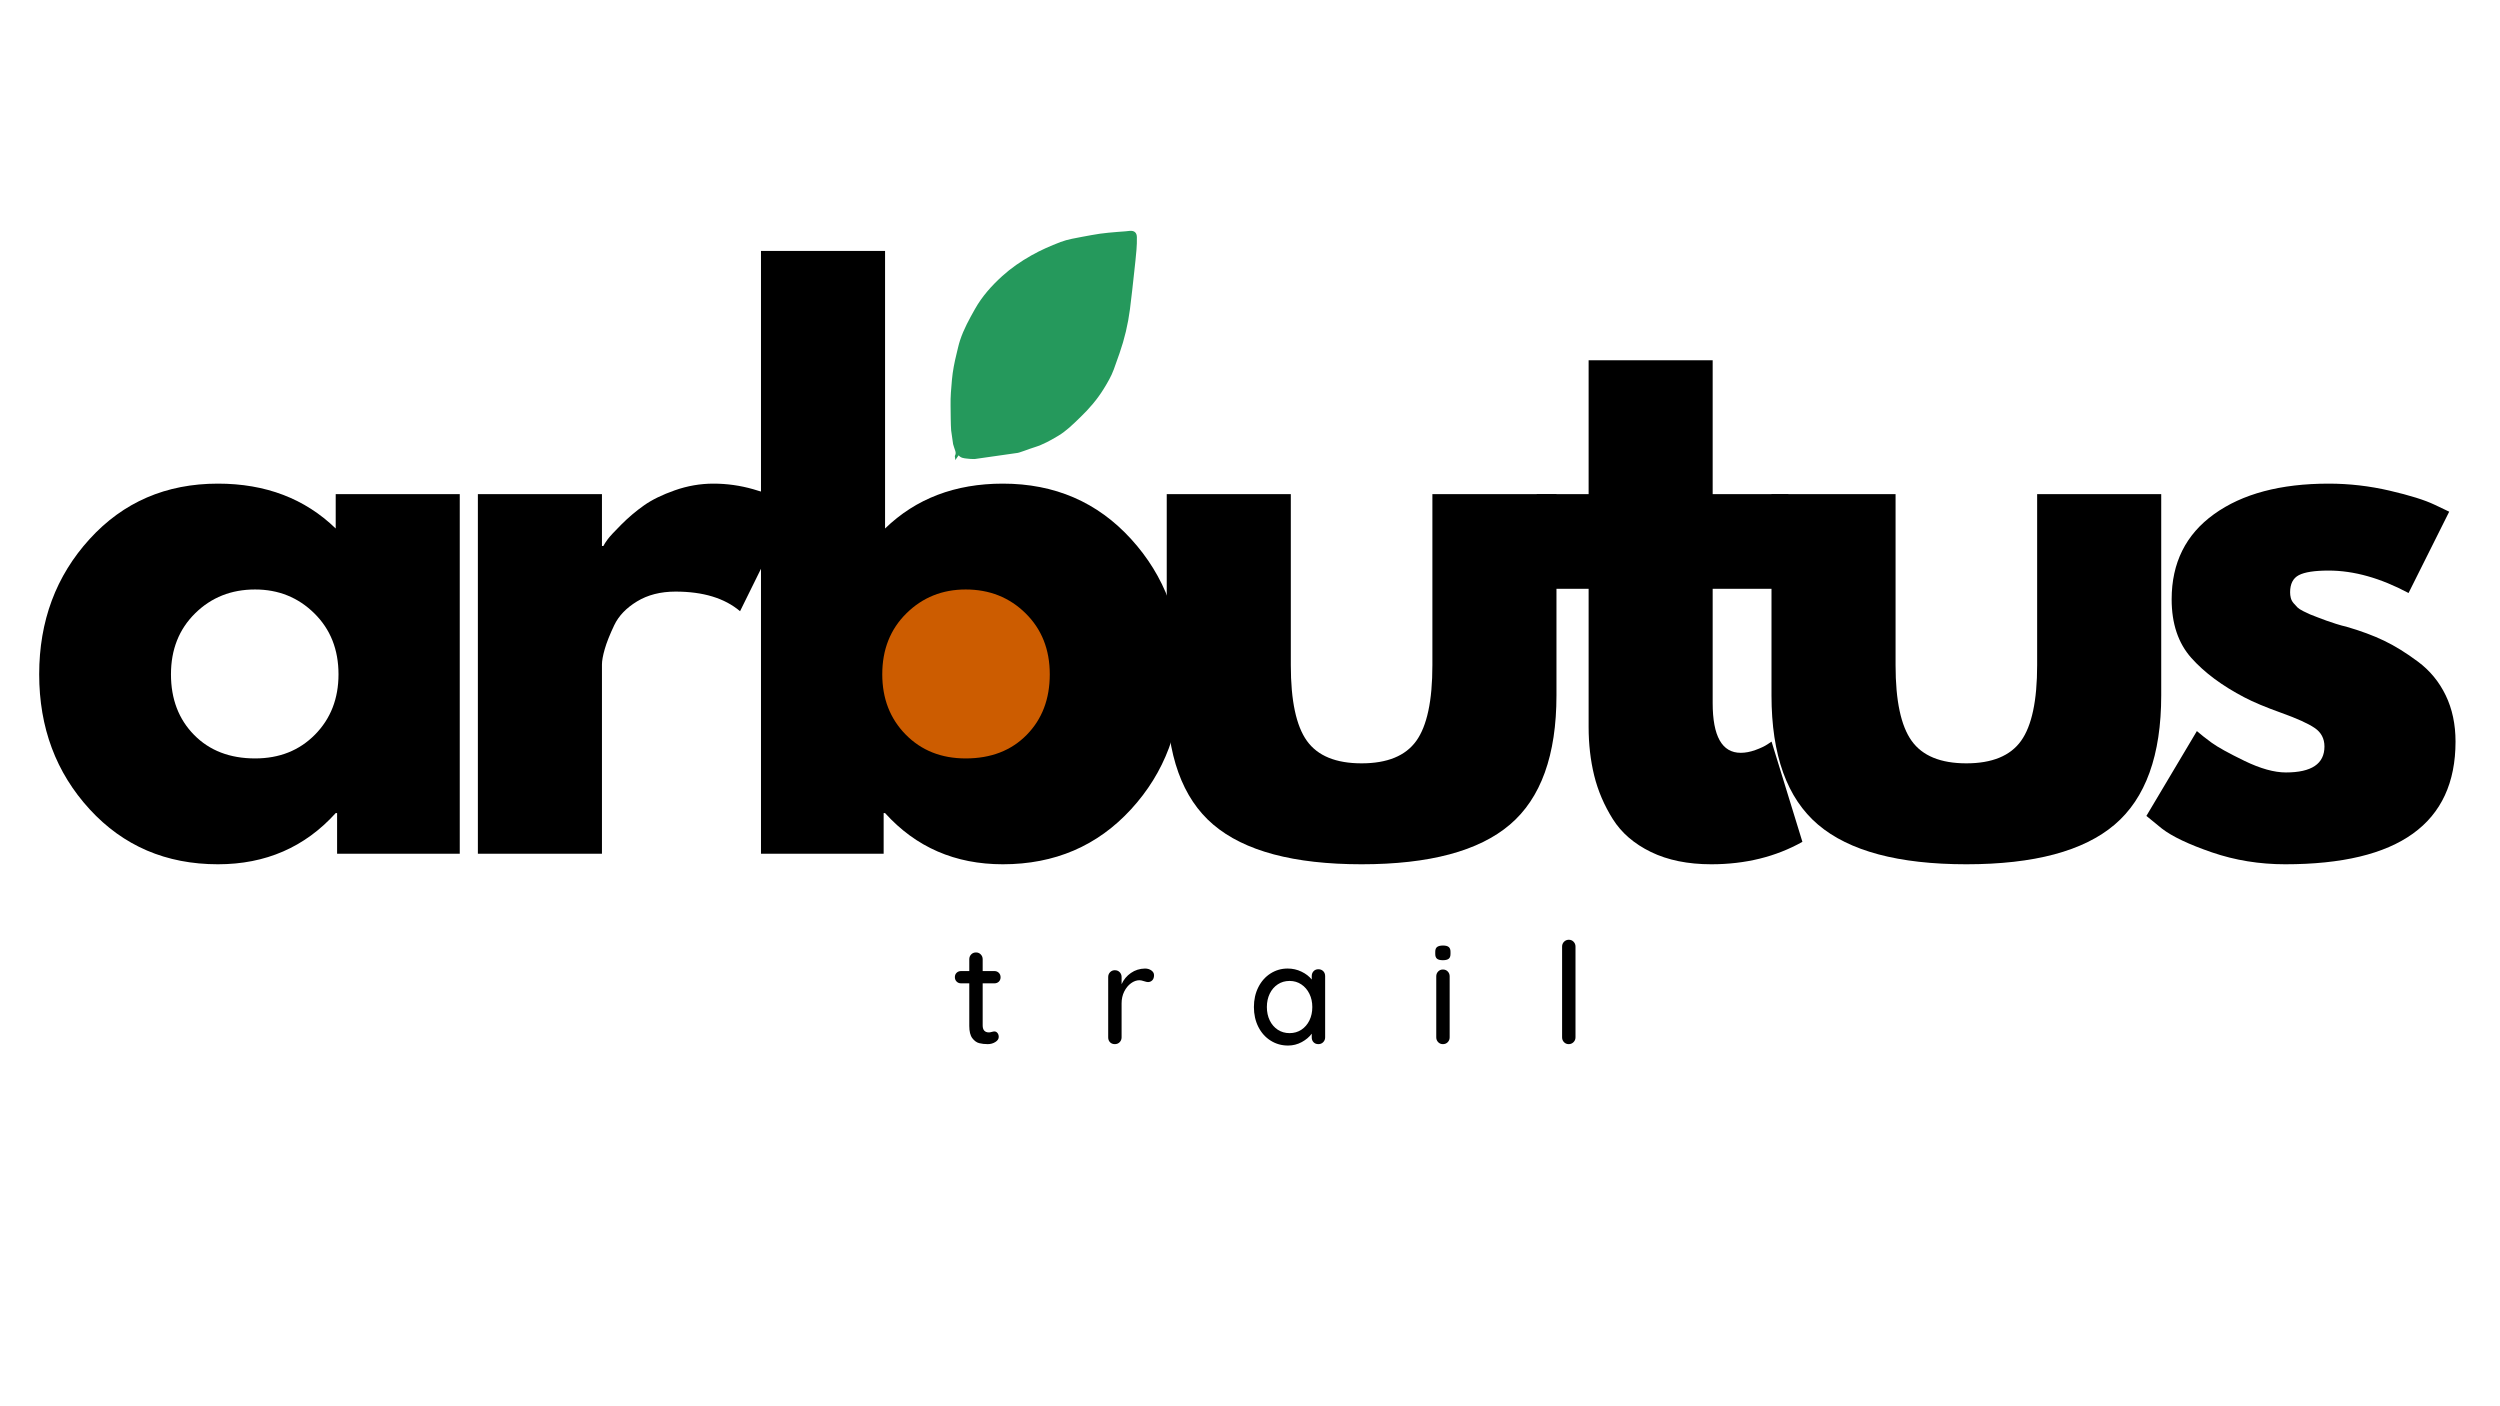 <svg xmlns="http://www.w3.org/2000/svg" xmlns:xlink="http://www.w3.org/1999/xlink" width="1920" zoomAndPan="magnify" viewBox="0 0 1440 810" height="1080" preserveAspectRatio="xMidYMid meet" version="1.0"><defs><g/><clipPath id="b63947fbee"><path d="M 495.824 320.199 L 620.16 320.199 L 620.16 444.535 L 495.824 444.535 Z M 495.824 320.199 " clip-rule="nonzero"/></clipPath><clipPath id="1eb0341c9b"><path d="M 557.992 320.199 C 523.656 320.199 495.824 348.031 495.824 382.367 C 495.824 416.703 523.656 444.535 557.992 444.535 C 592.324 444.535 620.16 416.703 620.16 382.367 C 620.16 348.031 592.324 320.199 557.992 320.199 Z M 557.992 320.199 " clip-rule="nonzero"/></clipPath><clipPath id="7943942feb"><path d="M 542 132 L 655 132 L 655 266 L 542 266 Z M 542 132 " clip-rule="nonzero"/></clipPath><clipPath id="1bf6c7ca3c"><path d="M 533.676 148.664 L 654.695 131.375 L 671.457 248.684 L 550.438 265.973 Z M 533.676 148.664 " clip-rule="nonzero"/></clipPath><clipPath id="00f227f307"><path d="M 524.523 149.973 L 654.453 131.406 L 673.016 261.34 L 543.086 279.902 Z M 524.523 149.973 " clip-rule="nonzero"/></clipPath></defs><g clip-path="url(#b63947fbee)"><g clip-path="url(#1eb0341c9b)"><path fill="#cc5c00" d="M 495.824 320.199 L 620.16 320.199 L 620.16 444.535 L 495.824 444.535 Z M 495.824 320.199 " fill-opacity="1" fill-rule="nonzero"/></g></g><g fill="#000000" fill-opacity="1"><g transform="translate(13.29, 491.76)"><g><path d="M 38.344 -25.625 C 18.969 -46.758 9.281 -72.672 9.281 -103.359 C 9.281 -134.047 18.969 -160.02 38.344 -181.281 C 57.727 -202.551 82.363 -213.188 112.25 -213.188 C 139.695 -213.188 162.305 -204.57 180.078 -187.344 L 180.078 -207.125 L 251.531 -207.125 L 251.531 0 L 180.875 0 L 180.875 -23.422 L 180.078 -23.422 C 162.305 -3.766 139.695 6.062 112.25 6.062 C 82.363 6.062 57.727 -4.5 38.344 -25.625 Z M 99.109 -138.484 C 89.828 -129.336 85.188 -117.629 85.188 -103.359 C 85.188 -89.098 89.629 -77.457 98.516 -68.438 C 107.398 -59.414 119.109 -54.906 133.641 -54.906 C 147.641 -54.906 159.145 -59.477 168.156 -68.625 C 177.176 -77.781 181.688 -89.359 181.688 -103.359 C 181.688 -117.629 177.039 -129.336 167.75 -138.484 C 158.469 -147.641 147.098 -152.219 133.641 -152.219 C 119.91 -152.219 108.398 -147.641 99.109 -138.484 Z M 99.109 -138.484 "/></g></g></g><g fill="#000000" fill-opacity="1"><g transform="translate(251.037, 491.76)"><g><path d="M 24.219 0 L 24.219 -207.125 L 95.688 -207.125 L 95.688 -177.25 L 96.5 -177.25 C 97.031 -178.32 97.898 -179.664 99.109 -181.281 C 100.328 -182.895 102.953 -185.719 106.984 -189.75 C 111.023 -193.789 115.332 -197.426 119.906 -200.656 C 124.488 -203.895 130.41 -206.789 137.672 -209.344 C 144.941 -211.906 152.348 -213.188 159.891 -213.188 C 167.691 -213.188 175.359 -212.109 182.891 -209.953 C 190.43 -207.797 195.953 -205.641 199.453 -203.484 L 205.109 -200.266 L 175.234 -139.703 C 166.348 -147.234 153.961 -151 138.078 -151 C 129.461 -151 122.062 -149.113 115.875 -145.344 C 109.688 -141.582 105.312 -137.008 102.75 -131.625 C 100.195 -126.238 98.379 -121.66 97.297 -117.891 C 96.223 -114.129 95.688 -111.172 95.688 -109.016 L 95.688 0 Z M 24.219 0 "/></g></g></g><g fill="#000000" fill-opacity="1"><g transform="translate(414.107, 491.76)"><g><path d="M 237.391 -181.281 C 256.773 -160.02 266.469 -134.047 266.469 -103.359 C 266.469 -72.672 256.773 -46.758 237.391 -25.625 C 218.016 -4.5 193.391 6.062 163.516 6.062 C 136.066 6.062 113.457 -3.766 95.688 -23.422 L 94.875 -23.422 L 94.875 0 L 24.219 0 L 24.219 -347.219 L 95.688 -347.219 L 95.688 -187.344 C 113.457 -204.57 136.066 -213.188 163.516 -213.188 C 193.391 -213.188 218.016 -202.551 237.391 -181.281 Z M 177.234 -68.438 C 186.117 -77.457 190.562 -89.098 190.562 -103.359 C 190.562 -117.629 185.922 -129.336 176.641 -138.484 C 167.359 -147.641 155.852 -152.219 142.125 -152.219 C 128.664 -152.219 117.289 -147.641 108 -138.484 C 98.719 -129.336 94.078 -117.629 94.078 -103.359 C 94.078 -89.359 98.582 -77.781 107.594 -68.625 C 116.613 -59.477 128.125 -54.906 142.125 -54.906 C 156.656 -54.906 168.359 -59.414 177.234 -68.438 Z M 177.234 -68.438 "/></g></g></g><g fill="#000000" fill-opacity="1"><g transform="translate(651.854, 491.76)"><g><path d="M 91.656 -207.125 L 91.656 -108.609 C 91.656 -88.148 94.75 -73.613 100.938 -65 C 107.125 -56.383 117.617 -52.078 132.422 -52.078 C 147.234 -52.078 157.734 -56.383 163.922 -65 C 170.109 -73.613 173.203 -88.148 173.203 -108.609 L 173.203 -207.125 L 244.672 -207.125 L 244.672 -91.25 C 244.672 -56.789 235.719 -31.957 217.812 -16.75 C 199.914 -1.539 171.453 6.062 132.422 6.062 C 93.398 6.062 64.938 -1.539 47.031 -16.75 C 29.133 -31.957 20.188 -56.789 20.188 -91.25 L 20.188 -207.125 Z M 91.656 -207.125 "/></g></g></g><g fill="#000000" fill-opacity="1"><g transform="translate(878.702, 491.76)"><g><path d="M 36.344 -207.125 L 36.344 -284.234 L 107.797 -284.234 L 107.797 -207.125 L 151.406 -207.125 L 151.406 -152.625 L 107.797 -152.625 L 107.797 -86.812 C 107.797 -67.695 113.18 -58.141 123.953 -58.141 C 126.641 -58.141 129.461 -58.676 132.422 -59.75 C 135.391 -60.832 137.68 -61.91 139.297 -62.984 L 141.719 -64.594 L 159.484 -6.859 C 144.141 1.754 126.645 6.062 107 6.062 C 93.539 6.062 81.961 3.707 72.266 -1 C 62.578 -5.719 55.242 -12.047 50.266 -19.984 C 45.285 -27.922 41.719 -36.266 39.562 -45.016 C 37.414 -53.766 36.344 -63.117 36.344 -73.078 L 36.344 -152.625 L 6.453 -152.625 L 6.453 -207.125 Z M 36.344 -207.125 "/></g></g></g><g fill="#000000" fill-opacity="1"><g transform="translate(1000.193, 491.76)"><g><path d="M 91.656 -207.125 L 91.656 -108.609 C 91.656 -88.148 94.75 -73.613 100.938 -65 C 107.125 -56.383 117.617 -52.078 132.422 -52.078 C 147.234 -52.078 157.734 -56.383 163.922 -65 C 170.109 -73.613 173.203 -88.148 173.203 -108.609 L 173.203 -207.125 L 244.672 -207.125 L 244.672 -91.25 C 244.672 -56.789 235.719 -31.957 217.812 -16.75 C 199.914 -1.539 171.453 6.062 132.422 6.062 C 93.398 6.062 64.938 -1.539 47.031 -16.75 C 29.133 -31.957 20.188 -56.789 20.188 -91.25 L 20.188 -207.125 Z M 91.656 -207.125 "/></g></g></g><g fill="#000000" fill-opacity="1"><g transform="translate(1227.041, 491.76)"><g><path d="M 114.266 -213.188 C 126.109 -213.188 137.816 -211.836 149.391 -209.141 C 160.961 -206.453 169.578 -203.758 175.234 -201.062 L 183.703 -197.031 L 160.281 -150.188 C 144.133 -158.801 128.797 -163.109 114.266 -163.109 C 106.191 -163.109 100.473 -162.234 97.109 -160.484 C 93.742 -158.734 92.062 -155.438 92.062 -150.594 C 92.062 -149.52 92.191 -148.441 92.453 -147.359 C 92.723 -146.285 93.258 -145.273 94.062 -144.328 C 94.875 -143.391 95.613 -142.582 96.281 -141.906 C 96.957 -141.238 98.102 -140.5 99.719 -139.688 C 101.344 -138.883 102.625 -138.281 103.562 -137.875 C 104.5 -137.477 106.047 -136.875 108.203 -136.062 C 110.359 -135.258 111.973 -134.656 113.047 -134.25 C 114.129 -133.844 115.945 -133.234 118.5 -132.422 C 121.062 -131.617 123.016 -131.082 124.359 -130.812 C 132.703 -128.395 139.969 -125.703 146.156 -122.734 C 152.344 -119.773 158.867 -115.738 165.734 -110.625 C 172.598 -105.508 177.914 -99.047 181.688 -91.234 C 185.457 -83.43 187.344 -74.551 187.344 -64.594 C 187.344 -17.488 154.641 6.062 89.234 6.062 C 74.422 6.062 60.352 3.773 47.031 -0.797 C 33.707 -5.379 24.086 -9.957 18.172 -14.531 L 9.281 -21.797 L 38.359 -70.656 C 40.516 -68.77 43.336 -66.547 46.828 -63.984 C 50.328 -61.43 56.648 -57.93 65.797 -53.484 C 74.953 -49.047 82.895 -46.828 89.625 -46.828 C 104.438 -46.828 111.844 -51.812 111.844 -61.781 C 111.844 -66.352 109.957 -69.914 106.188 -72.469 C 102.414 -75.031 96.02 -77.926 87 -81.156 C 77.988 -84.383 70.926 -87.344 65.812 -90.031 C 52.895 -96.758 42.664 -104.363 35.125 -112.844 C 27.594 -121.32 23.828 -132.562 23.828 -146.562 C 23.828 -167.551 31.969 -183.898 48.25 -195.609 C 64.531 -207.328 86.535 -213.188 114.266 -213.188 Z M 114.266 -213.188 "/></g></g></g><g fill="#000000" fill-opacity="1"><g transform="translate(548.709, 601.423)"><g><path d="M 17.312 -35.016 L 17.312 -10.812 C 17.312 -8.102 18.531 -6.75 20.969 -6.75 C 21.344 -6.75 21.852 -6.844 22.5 -7.031 C 23.156 -7.219 23.672 -7.312 24.047 -7.312 C 24.754 -7.312 25.348 -7.016 25.828 -6.422 C 26.316 -5.828 26.562 -5.066 26.562 -4.141 C 26.562 -3.004 25.91 -2.031 24.609 -1.219 C 23.316 -0.406 21.859 0 20.234 0 C 18.441 0 16.801 -0.188 15.312 -0.562 C 13.82 -0.945 12.492 -1.91 11.328 -3.453 C 10.172 -4.992 9.594 -7.336 9.594 -10.484 L 9.594 -35.016 L 4.875 -35.016 C 3.844 -35.016 2.988 -35.352 2.312 -36.031 C 1.633 -36.707 1.297 -37.562 1.297 -38.594 C 1.297 -39.625 1.633 -40.461 2.312 -41.109 C 2.988 -41.766 3.844 -42.094 4.875 -42.094 L 9.594 -42.094 L 9.594 -48.906 C 9.594 -49.988 9.957 -50.91 10.688 -51.672 C 11.414 -52.43 12.348 -52.812 13.484 -52.812 C 14.566 -52.812 15.473 -52.43 16.203 -51.672 C 16.941 -50.91 17.312 -49.988 17.312 -48.906 L 17.312 -42.094 L 24.047 -42.094 C 25.078 -42.094 25.93 -41.754 26.609 -41.078 C 27.285 -40.398 27.625 -39.547 27.625 -38.516 C 27.625 -37.484 27.285 -36.641 26.609 -35.984 C 25.93 -35.336 25.078 -35.016 24.047 -35.016 Z M 17.312 -35.016 "/></g></g></g><g fill="#000000" fill-opacity="1"><g transform="translate(632.553, 601.423)"><g><path d="M 26.969 -43.547 C 28.383 -43.547 29.602 -43.18 30.625 -42.453 C 31.656 -41.723 32.172 -40.816 32.172 -39.734 C 32.172 -38.43 31.832 -37.441 31.156 -36.766 C 30.477 -36.086 29.656 -35.75 28.688 -35.75 C 28.195 -35.75 27.461 -35.91 26.484 -36.234 C 25.348 -36.617 24.457 -36.812 23.812 -36.812 C 22.125 -36.812 20.484 -36.227 18.891 -35.062 C 17.297 -33.895 15.992 -32.297 14.984 -30.266 C 13.984 -28.234 13.484 -25.973 13.484 -23.484 L 13.484 -3.906 C 13.484 -2.82 13.117 -1.898 12.391 -1.141 C 11.66 -0.379 10.727 0 9.594 0 C 8.445 0 7.52 -0.363 6.812 -1.094 C 6.113 -1.82 5.766 -2.758 5.766 -3.906 L 5.766 -38.672 C 5.766 -39.754 6.129 -40.676 6.859 -41.438 C 7.598 -42.195 8.508 -42.578 9.594 -42.578 C 10.727 -42.578 11.66 -42.195 12.391 -41.438 C 13.117 -40.676 13.484 -39.754 13.484 -38.672 L 13.484 -34.531 C 14.68 -37.188 16.469 -39.336 18.844 -40.984 C 21.227 -42.641 23.938 -43.492 26.969 -43.547 Z M 26.969 -43.547 "/></g></g></g><g fill="#000000" fill-opacity="1"><g transform="translate(719.077, 601.423)"><g><path d="M 40.297 -43.141 C 41.43 -43.141 42.363 -42.773 43.094 -42.047 C 43.832 -41.316 44.203 -40.352 44.203 -39.156 L 44.203 -3.906 C 44.203 -2.82 43.832 -1.898 43.094 -1.141 C 42.363 -0.379 41.43 0 40.297 0 C 39.16 0 38.238 -0.363 37.531 -1.094 C 36.832 -1.82 36.484 -2.758 36.484 -3.906 L 36.484 -6.016 C 35.078 -4.117 33.156 -2.504 30.719 -1.172 C 28.281 0.148 25.648 0.812 22.828 0.812 C 19.148 0.812 15.805 -0.133 12.797 -2.031 C 9.785 -3.926 7.426 -6.566 5.719 -9.953 C 4.02 -13.336 3.172 -17.145 3.172 -21.375 C 3.172 -25.594 4.02 -29.395 5.719 -32.781 C 7.426 -36.164 9.77 -38.805 12.75 -40.703 C 15.727 -42.598 19.008 -43.547 22.594 -43.547 C 25.457 -43.547 28.117 -42.945 30.578 -41.75 C 33.047 -40.562 35.016 -39.051 36.484 -37.219 L 36.484 -39.156 C 36.484 -40.301 36.832 -41.25 37.531 -42 C 38.238 -42.758 39.16 -43.141 40.297 -43.141 Z M 23.719 -6.344 C 26.27 -6.344 28.531 -6.988 30.5 -8.281 C 32.477 -9.582 34.023 -11.367 35.141 -13.641 C 36.254 -15.922 36.812 -18.5 36.812 -21.375 C 36.812 -24.188 36.254 -26.727 35.141 -29 C 34.023 -31.281 32.477 -33.082 30.5 -34.406 C 28.531 -35.738 26.27 -36.406 23.719 -36.406 C 21.176 -36.406 18.914 -35.754 16.938 -34.453 C 14.957 -33.148 13.41 -31.359 12.297 -29.078 C 11.191 -26.805 10.641 -24.238 10.641 -21.375 C 10.641 -18.5 11.191 -15.922 12.297 -13.641 C 13.41 -11.367 14.957 -9.582 16.938 -8.281 C 18.914 -6.988 21.176 -6.344 23.719 -6.344 Z M 23.719 -6.344 "/></g></g></g><g fill="#000000" fill-opacity="1"><g transform="translate(821.926, 601.423)"><g><path d="M 13.078 -3.906 C 13.078 -2.82 12.711 -1.898 11.984 -1.141 C 11.254 -0.379 10.32 0 9.188 0 C 8.102 0 7.191 -0.379 6.453 -1.141 C 5.723 -1.898 5.359 -2.82 5.359 -3.906 L 5.359 -39.078 C 5.359 -40.16 5.723 -41.082 6.453 -41.844 C 7.191 -42.602 8.102 -42.984 9.188 -42.984 C 10.32 -42.984 11.254 -42.602 11.984 -41.844 C 12.711 -41.082 13.078 -40.16 13.078 -39.078 Z M 9.172 -48.344 C 7.598 -48.344 6.473 -48.625 5.797 -49.188 C 5.117 -49.758 4.781 -50.672 4.781 -51.922 L 4.781 -53.219 C 4.781 -54.52 5.145 -55.441 5.875 -55.984 C 6.613 -56.523 7.738 -56.797 9.25 -56.797 C 10.77 -56.797 11.867 -56.508 12.547 -55.938 C 13.223 -55.375 13.562 -54.469 13.562 -53.219 L 13.562 -51.922 C 13.562 -50.617 13.207 -49.695 12.5 -49.156 C 11.801 -48.613 10.691 -48.344 9.172 -48.344 Z M 9.172 -48.344 "/></g></g></g><g fill="#000000" fill-opacity="1"><g transform="translate(893.344, 601.423)"><g><path d="M 14.141 -3.906 C 14.141 -2.82 13.758 -1.898 13 -1.141 C 12.238 -0.379 11.316 0 10.234 0 C 9.148 0 8.242 -0.379 7.516 -1.141 C 6.785 -1.898 6.422 -2.82 6.422 -3.906 L 6.422 -56.219 C 6.422 -57.301 6.797 -58.223 7.547 -58.984 C 8.305 -59.742 9.227 -60.125 10.312 -60.125 C 11.395 -60.125 12.301 -59.742 13.031 -58.984 C 13.77 -58.223 14.141 -57.301 14.141 -56.219 Z M 14.141 -3.906 "/></g></g></g><g clip-path="url(#7943942feb)"><g clip-path="url(#1bf6c7ca3c)"><g clip-path="url(#00f227f307)"><path fill="#25995c" d="M 650.828 132.973 C 649.953 133.031 649.074 133.18 648.203 133.246 C 641.656 133.742 635.109 134.172 628.648 135.422 C 624.895 136.145 621.121 136.762 617.387 137.559 C 615.188 138.023 612.984 138.598 610.891 139.395 C 605.129 141.613 599.48 144.051 594.074 147.113 C 588.059 150.512 582.398 154.395 577.305 159.012 C 571.188 164.562 565.695 170.688 561.594 177.977 C 558.309 183.809 555.082 189.645 552.988 196.02 C 552.164 198.531 551.633 201.145 550.992 203.715 C 549.762 208.68 548.773 213.684 548.312 218.797 C 547.871 223.691 547.426 228.578 547.531 233.504 C 547.641 238.508 547.543 243.527 547.891 248.516 C 548.109 251.625 548.488 254.77 549.586 257.77 C 550.883 261.312 550.812 261.34 548.887 264.582 C 548.785 264.75 548.684 264.918 548.574 265.082 C 545.957 269.07 544.68 273.641 543.016 278.043 C 542.902 278.344 543.152 278.785 543.387 279.852 C 546.047 273.492 548.16 267.664 552.156 262.277 C 553.52 263.844 555.172 263.934 556.848 264.137 C 559.695 264.484 562.496 264.602 565.309 263.875 C 566.246 263.633 567.258 263.695 568.23 263.574 C 573.574 262.895 578.949 262.578 584.25 261.402 C 588.316 260.504 592.047 258.777 595.977 257.582 C 600.898 256.074 605.328 253.527 609.707 250.926 C 611.883 249.629 613.898 248.02 615.832 246.375 C 617.996 244.531 619.992 242.496 622.055 240.535 C 627.332 235.508 632.039 230.012 635.867 223.781 C 638.031 220.262 640.109 216.703 641.535 212.805 C 642.684 209.668 643.805 206.52 644.891 203.363 C 647.738 195.176 649.723 186.781 650.844 178.18 C 651.793 170.871 652.551 163.539 653.359 156.215 C 653.816 152.113 654.27 148.02 654.605 143.898 C 654.816 141.449 654.895 138.996 654.84 136.535 C 654.777 133.969 653.348 132.793 650.828 132.973 Z M 650.828 132.973 " fill-opacity="1" fill-rule="nonzero"/></g></g></g></svg>